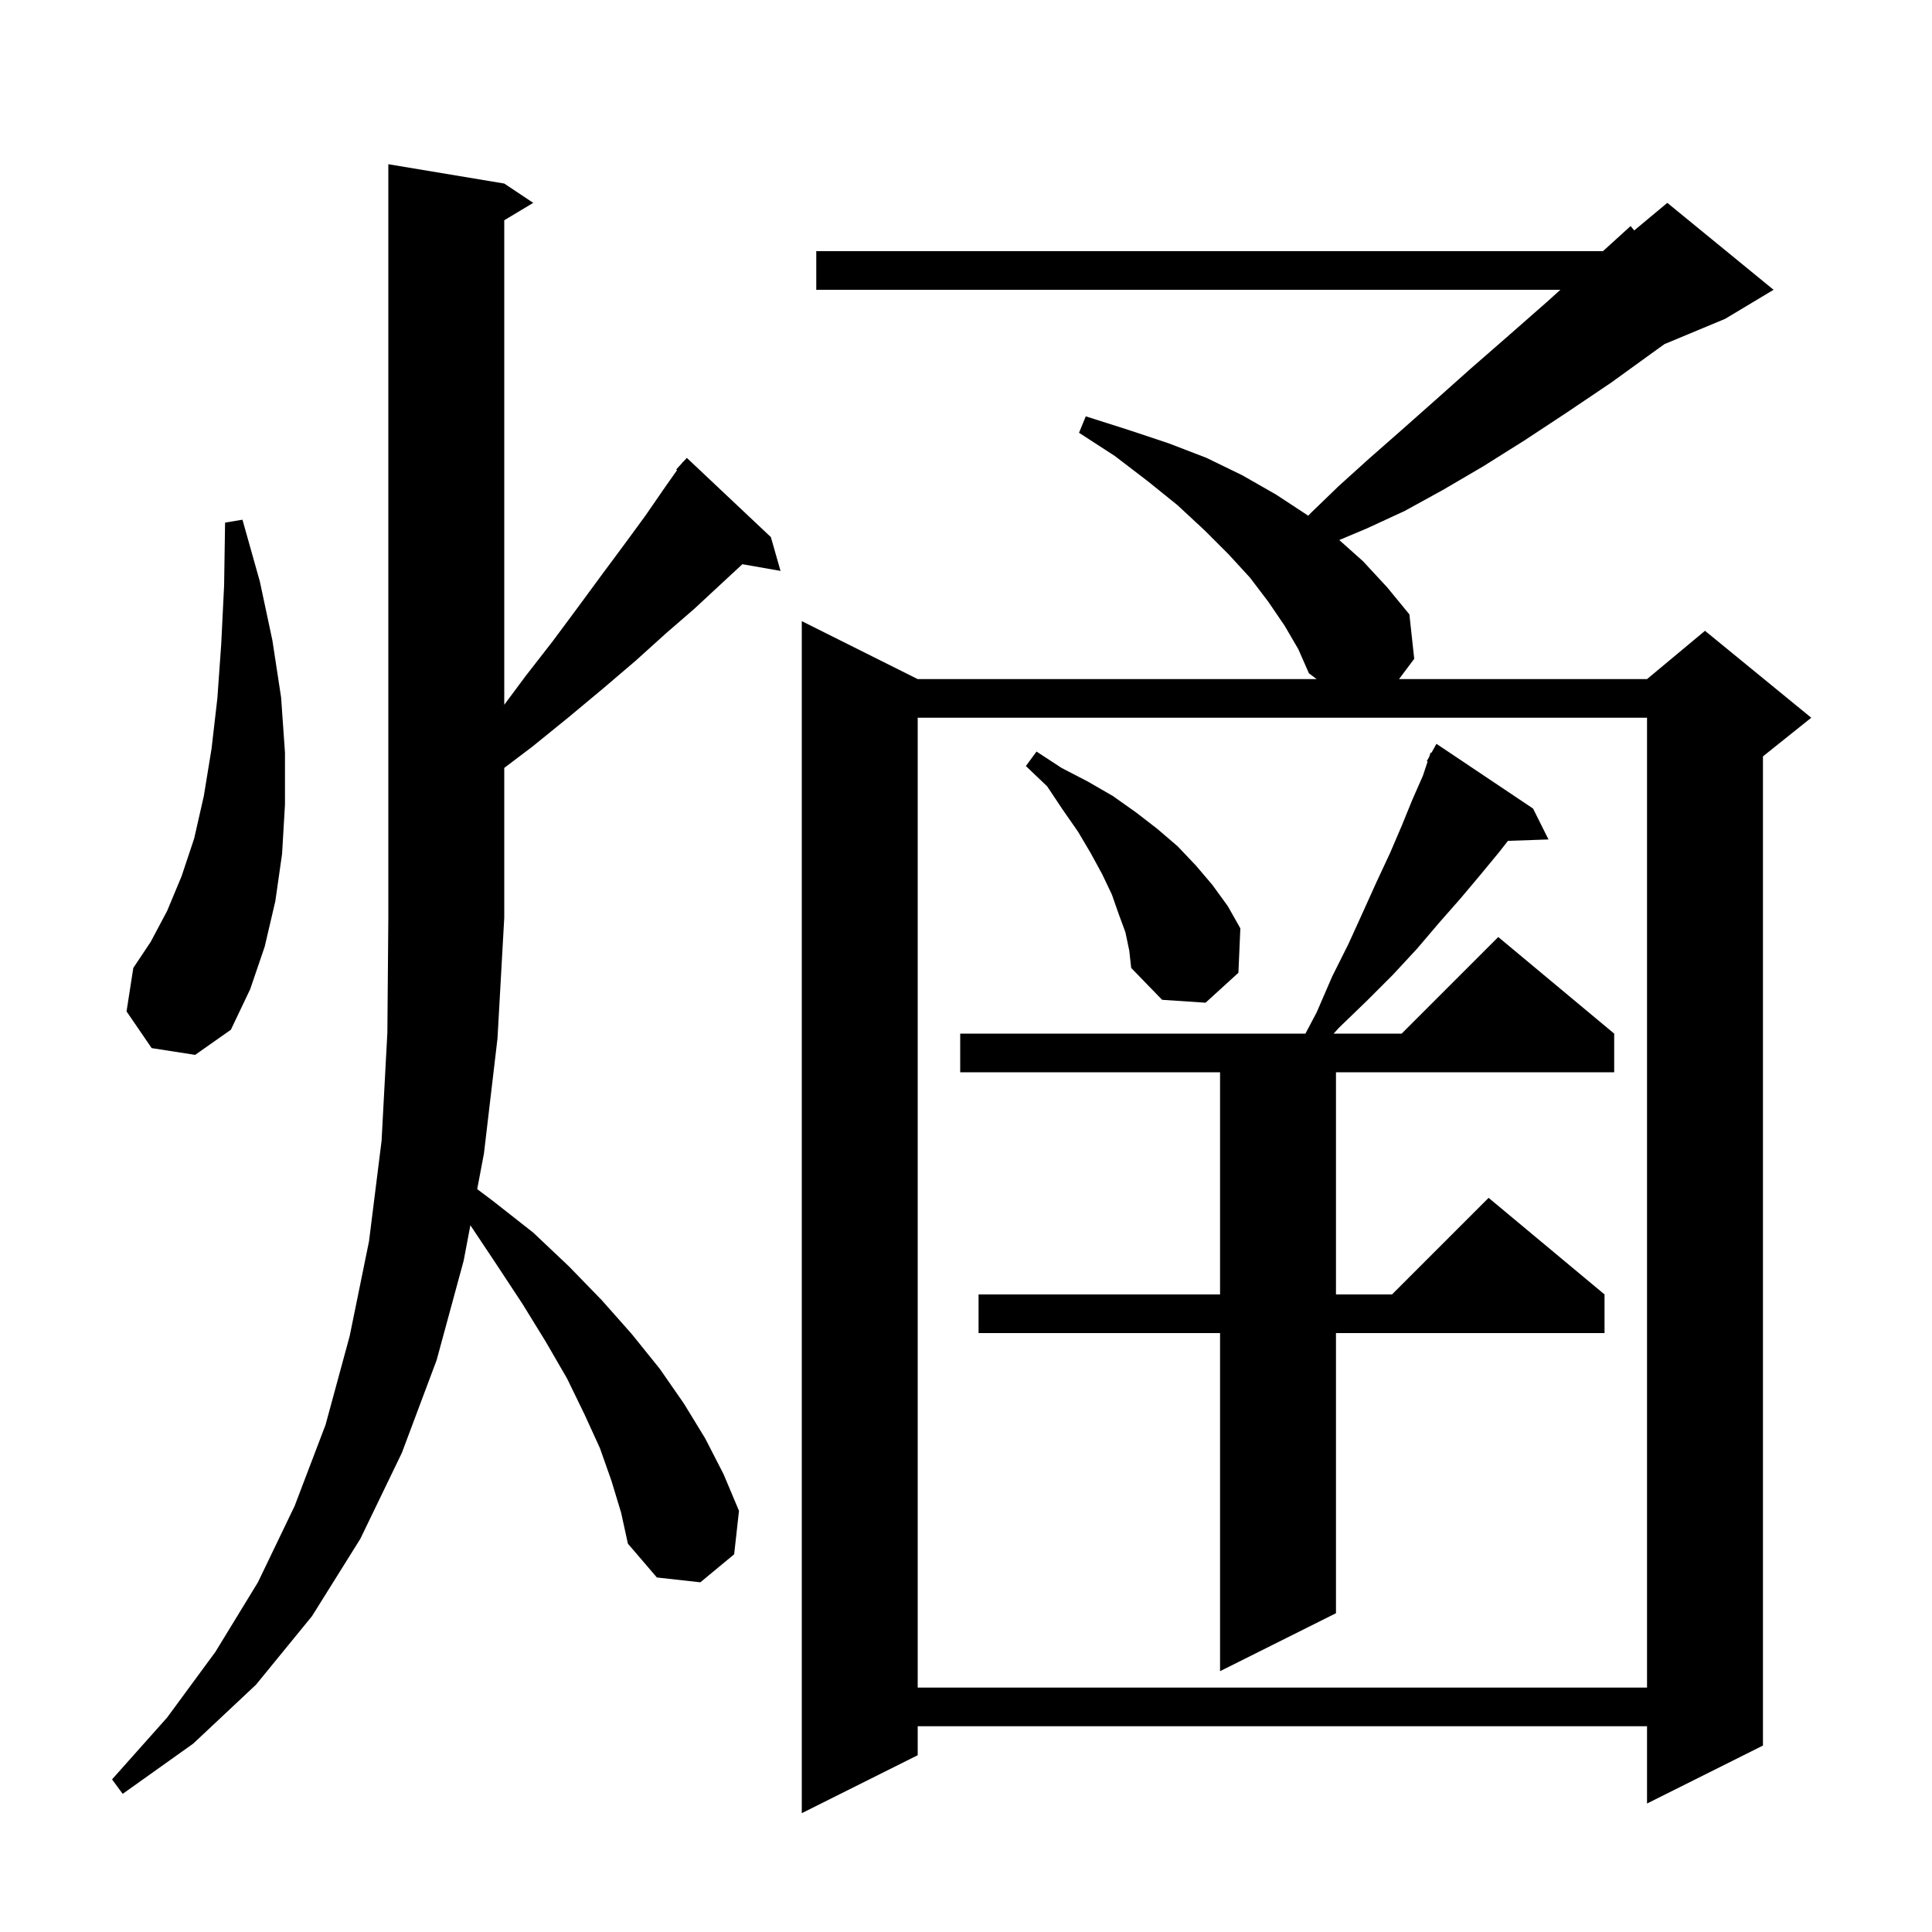 <svg xmlns="http://www.w3.org/2000/svg" xmlns:xlink="http://www.w3.org/1999/xlink" version="1.1" baseProfile="full" viewBox="0 0 200 200" width="200" height="200">
<g fill="black">
<path d="M 133.0 64.8 L 131.3 62.3 L 129.4 59.8 L 127.2 57.4 L 124.7 54.9 L 121.9 52.3 L 118.8 49.8 L 115.4 47.2 L 111.7 44.8 L 112.4 43.1 L 116.8 44.5 L 121.0 45.9 L 124.9 47.4 L 128.6 49.2 L 132.1 51.2 L 135.3 53.3 L 135.419 53.391 L 135.7 53.1 L 138.6 50.3 L 141.7 47.5 L 145.0 44.6 L 148.5 41.5 L 152.2 38.2 L 156.1 34.8 L 160.2 31.2 L 161.526 30.0 L 84.5 30.0 L 84.5 26.0 L 165.94 26.0 L 168.8 23.4 L 169.173 23.856 L 172.6 21.0 L 183.6 30.0 L 178.6 33.0 L 172.312 35.62 L 171.5 36.2 L 166.8 39.6 L 162.2 42.7 L 157.8 45.6 L 153.5 48.3 L 149.4 50.7 L 145.4 52.9 L 141.5 54.7 L 138.64 55.904 L 141.1 58.1 L 143.6 60.8 L 145.9 63.6 L 146.4 68.2 L 144.825 70.3 L 170.5 70.3 L 176.5 65.3 L 187.5 74.3 L 182.5 78.3 L 182.5 180.7 L 170.5 186.7 L 170.5 178.7 L 95.0 178.7 L 95.0 181.7 L 83.0 187.7 L 83.0 64.3 L 95.0 70.3 L 136.3 70.3 L 135.5 69.7 L 134.4 67.2 Z M 63.3 153.3 L 62.1 149.9 L 60.5 146.4 L 58.7 142.7 L 56.5 138.9 L 54.1 135.0 L 51.4 130.9 L 48.693 126.839 L 48.0 130.5 L 45.2 140.8 L 41.6 150.4 L 37.3 159.3 L 32.3 167.3 L 26.5 174.4 L 20.0 180.5 L 12.7 185.7 L 11.6 184.2 L 17.3 177.8 L 22.3 171.0 L 26.7 163.8 L 30.5 155.9 L 33.7 147.5 L 36.2 138.3 L 38.2 128.5 L 39.5 118.1 L 40.1 106.9 L 40.2 95.0 L 40.2 17.0 L 52.2 19.0 L 55.2 21.0 L 52.2 22.8 L 52.2 72.959 L 54.4 70.0 L 57.2 66.4 L 59.8 62.9 L 62.3 59.5 L 64.6 56.4 L 66.8 53.4 L 68.8 50.5 L 70.091 48.665 L 70.0 48.6 L 70.59 47.957 L 70.7 47.8 L 70.719 47.816 L 71.1 47.4 L 79.8 55.6 L 80.8 59.1 L 76.852 58.407 L 74.7 60.4 L 71.9 63.0 L 68.9 65.6 L 65.8 68.4 L 62.4 71.3 L 58.8 74.3 L 55.1 77.3 L 52.2 79.493 L 52.2 95.0 L 51.5 107.5 L 50.1 119.4 L 49.4 123.1 L 51.0 124.3 L 55.2 127.6 L 58.9 131.1 L 62.3 134.6 L 65.4 138.1 L 68.3 141.7 L 70.8 145.3 L 73.0 148.9 L 74.9 152.6 L 76.5 156.4 L 76.0 160.9 L 72.5 163.8 L 68.0 163.3 L 65.0 159.8 L 64.3 156.6 Z M 95.0 74.3 L 95.0 174.7 L 170.5 174.7 L 170.5 74.3 Z M 158.7 83.7 L 160.3 86.9 L 156.104 87.045 L 155.2 88.2 L 153.3 90.5 L 151.2 93.0 L 149.0 95.5 L 146.7 98.2 L 144.2 100.9 L 141.5 103.6 L 138.6 106.4 L 138.058 107.0 L 145.1 107.0 L 155.1 97.0 L 167.1 107.0 L 167.1 111.0 L 138.3 111.0 L 138.3 134.0 L 144.1 134.0 L 154.1 124.0 L 166.1 134.0 L 166.1 138.0 L 138.3 138.0 L 138.3 167.0 L 126.3 173.0 L 126.3 138.0 L 101.3 138.0 L 101.3 134.0 L 126.3 134.0 L 126.3 111.0 L 99.4 111.0 L 99.4 107.0 L 135.139 107.0 L 136.3 104.8 L 137.9 101.1 L 139.6 97.7 L 141.1 94.4 L 142.5 91.3 L 143.9 88.3 L 145.1 85.5 L 146.2 82.8 L 147.3 80.3 L 147.787 78.839 L 147.7 78.8 L 147.95 78.35 L 148.1 77.9 L 148.177 77.942 L 148.7 77.0 Z M 15.7 108.5 L 13.1 104.7 L 13.8 100.2 L 15.6 97.5 L 17.3 94.3 L 18.8 90.7 L 20.1 86.8 L 21.1 82.4 L 21.9 77.5 L 22.5 72.3 L 22.9 66.7 L 23.2 60.6 L 23.3 54.1 L 25.1 53.8 L 26.9 60.2 L 28.2 66.3 L 29.1 72.2 L 29.5 77.9 L 29.5 83.3 L 29.2 88.4 L 28.5 93.3 L 27.4 98.0 L 25.9 102.4 L 23.9 106.6 L 20.2 109.2 Z M 116.5 96.5 L 115.8 94.6 L 115.1 92.6 L 114.1 90.5 L 112.9 88.3 L 111.6 86.1 L 110.0 83.8 L 108.4 81.4 L 106.2 79.3 L 107.3 77.8 L 109.9 79.5 L 112.6 80.9 L 115.2 82.4 L 117.6 84.1 L 119.8 85.8 L 121.9 87.6 L 123.8 89.6 L 125.5 91.6 L 127.1 93.8 L 128.4 96.1 L 128.2 100.7 L 124.8 103.8 L 120.3 103.5 L 117.1 100.2 L 116.9 98.4 Z " />
</g>
</svg>
